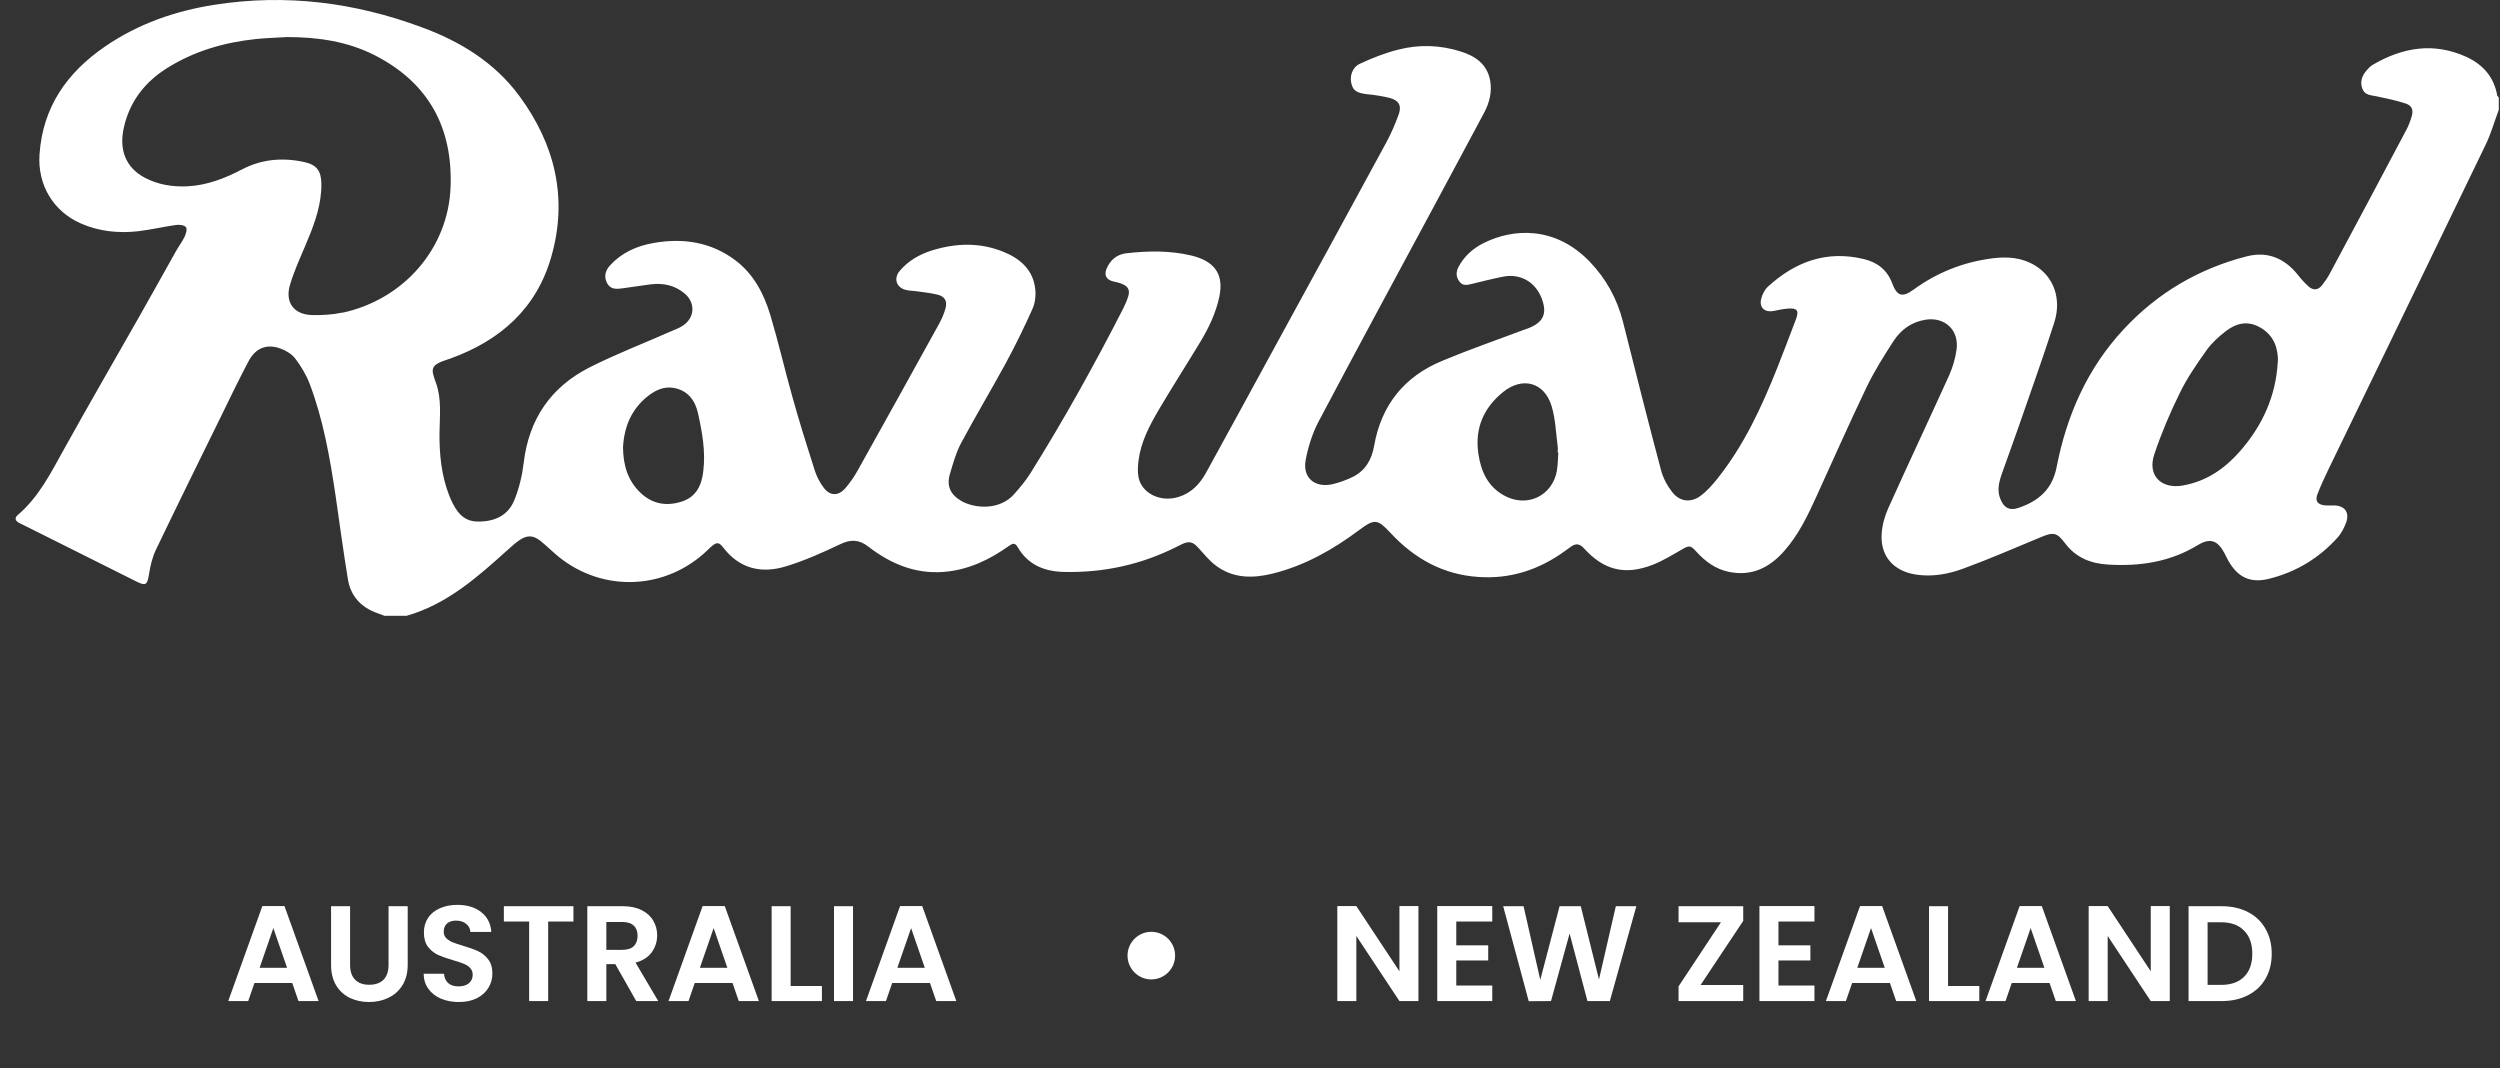 <svg xmlns="http://www.w3.org/2000/svg" width="110" height="47" viewBox="0 0 110 47" fill="none"><rect x="0" y="0" width="110" height="47" fill="#333333" stroke="none"/><path d="M109.883 4.228C109.746 3.395 109.254 2.837 108.505 2.495C107.074 1.853 105.709 2.083 104.397 2.854C104.295 2.916 104.202 3.01 104.122 3.107C103.927 3.337 103.83 3.603 103.945 3.905C104.051 4.193 104.322 4.188 104.565 4.237C104.995 4.33 105.425 4.414 105.842 4.552C106.13 4.645 106.201 4.844 106.112 5.132C106.05 5.336 105.975 5.54 105.873 5.726C104.756 7.84 103.63 9.95 102.5 12.059C102.403 12.236 102.283 12.409 102.154 12.569C101.99 12.768 101.778 12.782 101.587 12.613C101.41 12.458 101.246 12.272 101.1 12.086C100.506 11.35 99.757 11.044 98.835 11.284C96.734 11.829 94.931 12.888 93.451 14.479C91.842 16.203 90.933 18.277 90.49 20.559C90.295 21.548 89.679 22.057 88.802 22.35C88.425 22.478 88.181 22.35 88.026 21.978C87.858 21.592 87.951 21.22 88.079 20.852C88.327 20.143 88.593 19.438 88.837 18.725C89.36 17.222 89.896 15.72 90.384 14.204C90.721 13.158 90.37 12.183 89.542 11.682C88.97 11.332 88.341 11.284 87.694 11.363C86.413 11.523 85.247 11.979 84.206 12.737C83.701 13.105 83.47 13.034 83.257 12.467C83.036 11.873 82.601 11.541 82.008 11.399C80.377 11.005 79.003 11.51 77.802 12.6C77.647 12.737 77.531 12.963 77.487 13.172C77.403 13.548 77.669 13.761 78.05 13.681C78.249 13.637 78.453 13.597 78.657 13.579C79.083 13.544 79.167 13.664 79.016 14.062C78.75 14.771 78.475 15.489 78.196 16.194C77.509 17.922 76.729 19.602 75.559 21.069C75.342 21.339 75.103 21.61 74.828 21.814C74.398 22.133 73.911 22.079 73.583 21.659C73.361 21.375 73.175 21.034 73.086 20.688C72.506 18.516 71.961 16.34 71.411 14.16C71.154 13.145 70.671 12.268 69.944 11.51C68.42 9.932 66.567 10.043 65.264 10.703C64.799 10.938 64.422 11.279 64.174 11.745C64.054 11.975 64.063 12.197 64.223 12.4C64.378 12.6 64.586 12.533 64.79 12.485C65.242 12.374 65.699 12.259 66.155 12.17C66.877 12.033 67.52 12.387 67.808 13.065C68.105 13.783 67.928 14.187 67.21 14.457C67.152 14.479 67.09 14.497 67.033 14.519C65.841 14.966 64.639 15.383 63.461 15.875C61.785 16.566 60.775 17.825 60.46 19.624C60.354 20.231 60.07 20.723 59.494 20.998C59.219 21.127 58.931 21.233 58.634 21.304C57.846 21.481 57.3 21.016 57.451 20.231C57.562 19.651 57.748 19.057 58.023 18.538C59.694 15.379 61.395 12.236 63.088 9.09C63.828 7.707 64.573 6.329 65.309 4.946C65.539 4.512 65.654 4.033 65.566 3.541C65.433 2.815 64.905 2.46 64.258 2.261C63.354 1.977 62.428 1.95 61.52 2.185C60.939 2.331 60.376 2.553 59.835 2.806C59.49 2.965 59.374 3.364 59.468 3.705C59.547 4.002 59.729 4.1 60.181 4.149C60.509 4.18 60.841 4.233 61.16 4.312C61.55 4.419 61.679 4.649 61.546 5.026C61.395 5.443 61.218 5.859 61.005 6.254C59.401 9.214 57.783 12.17 56.17 15.122C55.142 17.014 54.109 18.898 53.077 20.781C52.798 21.295 52.417 21.698 51.84 21.871C51.052 22.11 50.227 21.703 50.094 20.994C50.05 20.763 50.063 20.506 50.094 20.271C50.196 19.443 50.582 18.72 50.994 18.016C51.592 17.005 52.226 16.017 52.833 15.011C53.197 14.404 53.498 13.765 53.649 13.065C53.844 12.143 53.511 11.576 52.616 11.297C52.558 11.279 52.496 11.261 52.439 11.248C51.486 11.018 50.529 11.036 49.571 11.142C49.155 11.186 48.858 11.43 48.694 11.811C48.565 12.117 48.681 12.316 49 12.387C49.133 12.418 49.266 12.445 49.385 12.498C49.638 12.604 49.727 12.773 49.642 13.039C49.589 13.216 49.514 13.389 49.43 13.557C48.166 16.03 46.815 18.459 45.343 20.816C45.14 21.14 44.891 21.437 44.634 21.729C44.001 22.465 42.884 22.385 42.285 22.035C41.816 21.756 41.639 21.375 41.798 20.852C41.935 20.391 42.064 19.912 42.29 19.491C42.924 18.308 43.615 17.156 44.258 15.973C44.679 15.197 45.069 14.395 45.428 13.593C45.543 13.336 45.583 13.012 45.552 12.728C45.463 11.886 44.905 11.39 44.173 11.089C43.132 10.659 42.073 10.69 41.009 11.018C40.451 11.195 39.959 11.474 39.578 11.931C39.316 12.25 39.436 12.64 39.835 12.751C39.985 12.795 40.154 12.79 40.313 12.813C40.633 12.861 40.952 12.888 41.266 12.968C41.581 13.052 41.687 13.256 41.603 13.566C41.537 13.805 41.435 14.04 41.315 14.257C40.127 16.407 38.94 18.552 37.743 20.692C37.583 20.98 37.393 21.255 37.176 21.503C36.883 21.827 36.52 21.823 36.254 21.472C36.077 21.242 35.935 20.971 35.846 20.692C35.505 19.629 35.172 18.561 34.871 17.484C34.53 16.274 34.251 15.055 33.892 13.854C33.612 12.928 33.165 12.068 32.372 11.465C31.29 10.646 30.054 10.459 28.742 10.694C28.011 10.823 27.35 11.12 26.841 11.678C26.61 11.926 26.575 12.21 26.717 12.467C26.872 12.746 27.129 12.72 27.381 12.688C27.798 12.631 28.215 12.565 28.631 12.511C29.172 12.445 29.673 12.547 30.098 12.892C30.625 13.313 30.581 14.009 30.005 14.355C29.85 14.452 29.668 14.514 29.495 14.59C28.308 15.117 27.089 15.582 25.937 16.168C24.235 17.032 23.269 18.445 23.043 20.364C22.976 20.927 22.839 21.499 22.626 22.017C22.343 22.704 21.731 22.961 21.009 22.948C20.357 22.939 20.065 22.478 19.83 21.96C19.808 21.911 19.79 21.858 19.768 21.809C19.418 20.914 19.329 19.988 19.338 19.039C19.347 18.308 19.44 17.564 19.183 16.85C18.952 16.225 18.921 16.061 19.706 15.813C19.75 15.804 19.79 15.786 19.834 15.769C22.01 14.98 23.601 13.579 24.253 11.31C24.997 8.727 24.425 6.36 22.852 4.224C21.762 2.744 20.242 1.817 18.558 1.201C15.606 0.102 12.566 -0.279 9.446 0.209C7.713 0.479 6.091 1.042 4.633 2.039C2.949 3.191 1.881 4.707 1.739 6.794C1.646 8.124 2.337 9.298 3.561 9.834C4.363 10.185 5.209 10.269 6.065 10.176C6.632 10.109 7.195 9.976 7.758 9.897C7.899 9.879 8.117 9.905 8.183 9.998C8.245 10.083 8.183 10.295 8.117 10.428C8.015 10.641 7.864 10.836 7.744 11.049C7.199 12.019 6.663 12.99 6.113 13.956C5.019 15.879 3.911 17.794 2.838 19.726C2.253 20.777 1.721 21.858 0.782 22.66C0.618 22.802 0.68 22.926 0.857 23.015C1.145 23.156 1.438 23.303 1.721 23.445C3.157 24.162 4.593 24.885 6.025 25.598C6.415 25.793 6.481 25.722 6.552 25.293C6.61 24.916 6.698 24.53 6.858 24.194C7.82 22.19 8.803 20.196 9.783 18.202C10.159 17.431 10.532 16.655 10.935 15.897C11.241 15.317 11.728 15.113 12.336 15.334C12.579 15.418 12.836 15.578 12.992 15.777C13.24 16.105 13.466 16.478 13.616 16.863C14.223 18.454 14.512 20.121 14.764 21.8C14.941 23.023 15.105 24.247 15.305 25.47C15.425 26.236 15.89 26.733 16.625 26.985C16.723 27.017 16.82 27.061 16.918 27.096H17.889C19.683 26.582 21.022 25.381 22.365 24.171C22.52 24.029 22.688 23.883 22.861 23.764C23.185 23.546 23.446 23.542 23.756 23.781C24.044 24.007 24.301 24.269 24.589 24.504C26.557 26.09 29.323 25.957 31.14 24.198C31.188 24.149 31.241 24.096 31.295 24.052C31.53 23.848 31.636 23.843 31.826 24.096C32.553 25.04 33.52 25.248 34.592 24.916C35.403 24.668 36.187 24.317 36.95 23.954C37.419 23.728 37.783 23.724 38.208 24.052C39.179 24.801 40.26 25.262 41.523 25.164C42.596 25.08 43.526 24.637 44.386 24.025C44.555 23.905 44.657 23.87 44.772 24.065C45.224 24.849 45.942 25.142 46.797 25.164C48.556 25.208 50.218 24.845 51.787 24.052C51.863 24.016 51.934 23.976 52.004 23.945C52.328 23.79 52.496 23.843 52.731 24.109C52.975 24.38 53.214 24.672 53.502 24.889C54.251 25.448 55.098 25.456 55.971 25.244C57.402 24.894 58.648 24.185 59.813 23.316C60.478 22.82 60.611 22.833 61.183 23.449C62.229 24.575 63.492 25.284 65.052 25.386C66.452 25.483 67.706 25.075 68.841 24.256C68.934 24.189 69.027 24.118 69.124 24.052C69.333 23.901 69.51 23.923 69.687 24.118C70.565 25.089 71.491 25.328 72.723 24.849C73.171 24.672 73.583 24.419 74.004 24.176C74.31 23.998 74.385 23.985 74.624 24.256C75.023 24.699 75.484 25.044 76.082 25.164C77.088 25.368 77.873 24.969 78.515 24.233C79.14 23.524 79.543 22.682 79.929 21.831C80.66 20.227 81.374 18.614 82.136 17.023C82.473 16.323 82.894 15.662 83.315 15.006C83.638 14.51 84.099 14.173 84.702 14.071C85.562 13.921 86.209 14.519 86.089 15.383C86.036 15.764 85.921 16.154 85.766 16.509C84.879 18.463 83.962 20.409 83.08 22.368C82.925 22.718 82.814 23.116 82.792 23.502C82.734 24.477 83.319 25.124 84.285 25.279C85.017 25.395 85.73 25.262 86.4 25.013C87.543 24.592 88.66 24.109 89.785 23.64C90.357 23.4 90.503 23.422 90.876 23.919C91.345 24.539 92.001 24.796 92.746 24.84C94.142 24.929 95.48 24.73 96.703 23.985C97.244 23.657 97.568 23.772 97.869 24.326C97.931 24.437 97.98 24.552 98.042 24.663C98.458 25.403 99.017 25.674 99.841 25.465C101.02 25.173 102.026 24.566 102.841 23.666C103.019 23.471 103.147 23.218 103.236 22.975C103.387 22.523 103.152 22.239 102.673 22.239C102.531 22.239 102.385 22.248 102.248 22.23C101.968 22.186 101.866 22.035 101.959 21.769C102.097 21.401 102.265 21.043 102.434 20.688C104.747 15.911 107.069 11.133 109.374 6.356C109.609 5.868 109.755 5.341 109.946 4.831V4.29C109.946 4.29 109.906 4.25 109.901 4.228H109.883ZM15.074 13.752C14.64 13.845 14.184 13.872 13.74 13.863C12.934 13.845 12.531 13.309 12.757 12.542C12.934 11.944 13.195 11.372 13.439 10.796C13.763 10.03 14.073 9.254 14.13 8.412C14.139 8.292 14.144 8.177 14.139 8.062C14.13 7.517 13.931 7.251 13.39 7.131C12.442 6.923 11.52 6.998 10.647 7.455C9.885 7.853 9.096 8.159 8.223 8.199C7.576 8.226 6.951 8.124 6.375 7.822C5.528 7.375 5.214 6.577 5.462 5.558C5.728 4.441 6.379 3.612 7.337 3.005C8.546 2.243 9.876 1.862 11.285 1.715C11.733 1.671 12.18 1.658 12.628 1.631C13.971 1.631 15.287 1.817 16.493 2.433C18.859 3.643 19.927 5.62 19.825 8.239C19.723 10.916 17.782 13.172 15.066 13.761L15.074 13.752ZM30.945 20.732C30.874 21.353 30.634 21.867 29.992 22.071C29.3 22.292 28.671 22.168 28.153 21.654C27.625 21.136 27.421 20.48 27.413 19.686C27.457 18.809 27.767 17.998 28.534 17.408C28.853 17.165 29.212 16.996 29.633 17.067C30.262 17.169 30.59 17.626 30.71 18.175C30.896 19.008 31.051 19.864 30.945 20.728V20.732ZM68.508 20.692C68.313 21.84 67.152 22.372 66.137 21.778C65.442 21.375 65.153 20.706 65.047 19.952C64.888 18.849 65.273 17.949 66.137 17.249C66.979 16.566 67.945 16.814 68.265 17.852C68.442 18.423 68.46 19.044 68.539 19.646C68.553 19.735 68.539 19.824 68.539 19.912H68.566C68.548 20.174 68.548 20.435 68.504 20.688L68.508 20.692ZM100.222 15.919C100.142 17.431 99.544 18.729 98.56 19.855C97.887 20.621 97.089 21.175 96.052 21.361C95.103 21.534 94.479 20.927 94.784 20.005C95.095 19.075 95.48 18.162 95.915 17.284C96.238 16.619 96.668 16.003 97.098 15.396C97.324 15.082 97.625 14.811 97.935 14.572C98.365 14.24 98.848 14.102 99.371 14.368C99.925 14.647 100.191 15.122 100.227 15.733C100.227 15.795 100.227 15.857 100.227 15.919H100.222Z" fill="white"></path><path d="M12.858 43.252H11.196L10.921 44.047H10.042L11.543 39.868H12.517L14.018 44.047H13.133L12.858 43.252ZM12.631 42.582L12.027 40.836L11.423 42.582H12.631ZM15.404 39.874V42.456C15.404 42.739 15.478 42.957 15.625 43.108C15.773 43.256 15.98 43.329 16.247 43.329C16.518 43.329 16.727 43.256 16.875 43.108C17.022 42.957 17.096 42.739 17.096 42.456V39.874H17.939V42.45C17.939 42.805 17.861 43.106 17.706 43.353C17.554 43.596 17.349 43.78 17.09 43.903C16.835 44.027 16.55 44.089 16.235 44.089C15.924 44.089 15.641 44.027 15.386 43.903C15.135 43.78 14.936 43.596 14.788 43.353C14.641 43.106 14.567 42.805 14.567 42.45V39.874H15.404ZM20.189 44.089C19.898 44.089 19.635 44.039 19.399 43.939C19.168 43.84 18.985 43.696 18.849 43.509C18.714 43.322 18.644 43.1 18.64 42.845H19.537C19.549 43.017 19.609 43.152 19.716 43.252C19.828 43.351 19.979 43.401 20.171 43.401C20.366 43.401 20.52 43.355 20.631 43.264C20.743 43.168 20.799 43.044 20.799 42.893C20.799 42.769 20.761 42.668 20.685 42.588C20.609 42.508 20.514 42.447 20.398 42.403C20.286 42.355 20.131 42.303 19.931 42.247C19.66 42.168 19.439 42.09 19.268 42.014C19.101 41.934 18.955 41.817 18.831 41.661C18.712 41.502 18.652 41.291 18.652 41.028C18.652 40.781 18.714 40.565 18.837 40.382C18.961 40.199 19.134 40.059 19.358 39.963C19.581 39.864 19.836 39.814 20.123 39.814C20.553 39.814 20.902 39.919 21.169 40.131C21.44 40.338 21.59 40.629 21.618 41.004H20.697C20.689 40.86 20.627 40.743 20.512 40.651C20.4 40.555 20.25 40.507 20.063 40.507C19.9 40.507 19.768 40.549 19.669 40.633C19.573 40.717 19.525 40.838 19.525 40.998C19.525 41.109 19.561 41.203 19.633 41.279C19.708 41.35 19.8 41.41 19.908 41.458C20.019 41.502 20.175 41.554 20.374 41.614C20.645 41.693 20.866 41.773 21.038 41.853C21.209 41.932 21.357 42.052 21.48 42.211C21.604 42.371 21.665 42.58 21.665 42.839C21.665 43.062 21.608 43.27 21.492 43.461C21.376 43.652 21.207 43.806 20.984 43.921C20.761 44.033 20.495 44.089 20.189 44.089ZM25.231 39.874V40.549H24.119V44.047H23.282V40.549H22.17V39.874H25.231ZM27.994 44.047L27.073 42.421H26.679V44.047H25.842V39.874H27.408C27.731 39.874 28.006 39.931 28.233 40.047C28.46 40.159 28.63 40.312 28.741 40.507C28.857 40.699 28.915 40.914 28.915 41.153C28.915 41.428 28.835 41.677 28.676 41.901C28.516 42.12 28.279 42.271 27.964 42.355L28.963 44.047H27.994ZM26.679 41.793H27.378C27.605 41.793 27.775 41.739 27.886 41.632C27.998 41.52 28.054 41.366 28.054 41.171C28.054 40.98 27.998 40.832 27.886 40.729C27.775 40.621 27.605 40.567 27.378 40.567H26.679V41.793ZM32.231 43.252H30.569L30.294 44.047H29.415L30.915 39.868H31.89L33.391 44.047H32.506L32.231 43.252ZM32.004 42.582L31.4 40.836L30.796 42.582H32.004ZM34.789 43.383H36.164V44.047H33.952V39.874H34.789V43.383ZM37.533 39.874V44.047H36.696V39.874H37.533ZM40.919 43.252H39.257L38.981 44.047H38.103L39.603 39.868H40.578L42.078 44.047H41.194L40.919 43.252ZM40.691 42.582L40.088 40.836L39.484 42.582H40.691Z" fill="white"></path><circle cx="50.658" cy="42.047" r="1.047" fill="white"></circle><path d="M62.411 44.047H61.575L59.679 41.183V44.047H58.842V39.868H59.679L61.575 42.737V39.868H62.411V44.047ZM64.076 40.549V41.596H65.481V42.259H64.076V43.365H65.66V44.047H63.239V39.868H65.66V40.549H64.076ZM71.999 39.874L70.833 44.047H69.847L69.063 41.075L68.244 44.047L67.264 44.053L66.14 39.874H67.037L67.772 43.114L68.621 39.874H69.554L70.355 43.096L71.096 39.874H71.999ZM74.825 43.341H76.702V44.047H73.856V43.401L75.722 40.579H73.856V39.874H76.702V40.519L74.825 43.341ZM78.252 40.549V41.596H79.657V42.259H78.252V43.365H79.836V44.047H77.415V39.868H79.836V40.549H78.252ZM83.156 43.252H81.494L81.219 44.047H80.34L81.841 39.868H82.815L84.316 44.047H83.431L83.156 43.252ZM82.929 42.582L82.325 40.836L81.721 42.582H82.929ZM85.714 43.383H87.089V44.047H84.877V39.874H85.714V43.383ZM90.18 43.252H88.518L88.243 44.047H87.364L88.864 39.868H89.839L91.34 44.047H90.455L90.18 43.252ZM89.953 42.582L89.349 40.836L88.745 42.582H89.953ZM95.47 44.047H94.633L92.738 41.183V44.047H91.901V39.868H92.738L94.633 42.737V39.868H95.47V44.047ZM97.756 39.874C98.194 39.874 98.579 39.959 98.91 40.131C99.245 40.302 99.502 40.547 99.681 40.866C99.864 41.181 99.956 41.548 99.956 41.966C99.956 42.385 99.864 42.752 99.681 43.066C99.502 43.377 99.245 43.618 98.91 43.79C98.579 43.961 98.194 44.047 97.756 44.047H96.297V39.874H97.756ZM97.726 43.335C98.164 43.335 98.503 43.216 98.742 42.977C98.981 42.737 99.101 42.401 99.101 41.966C99.101 41.532 98.981 41.193 98.742 40.95C98.503 40.703 98.164 40.579 97.726 40.579H97.134V43.335H97.726Z" fill="white"></path></svg>